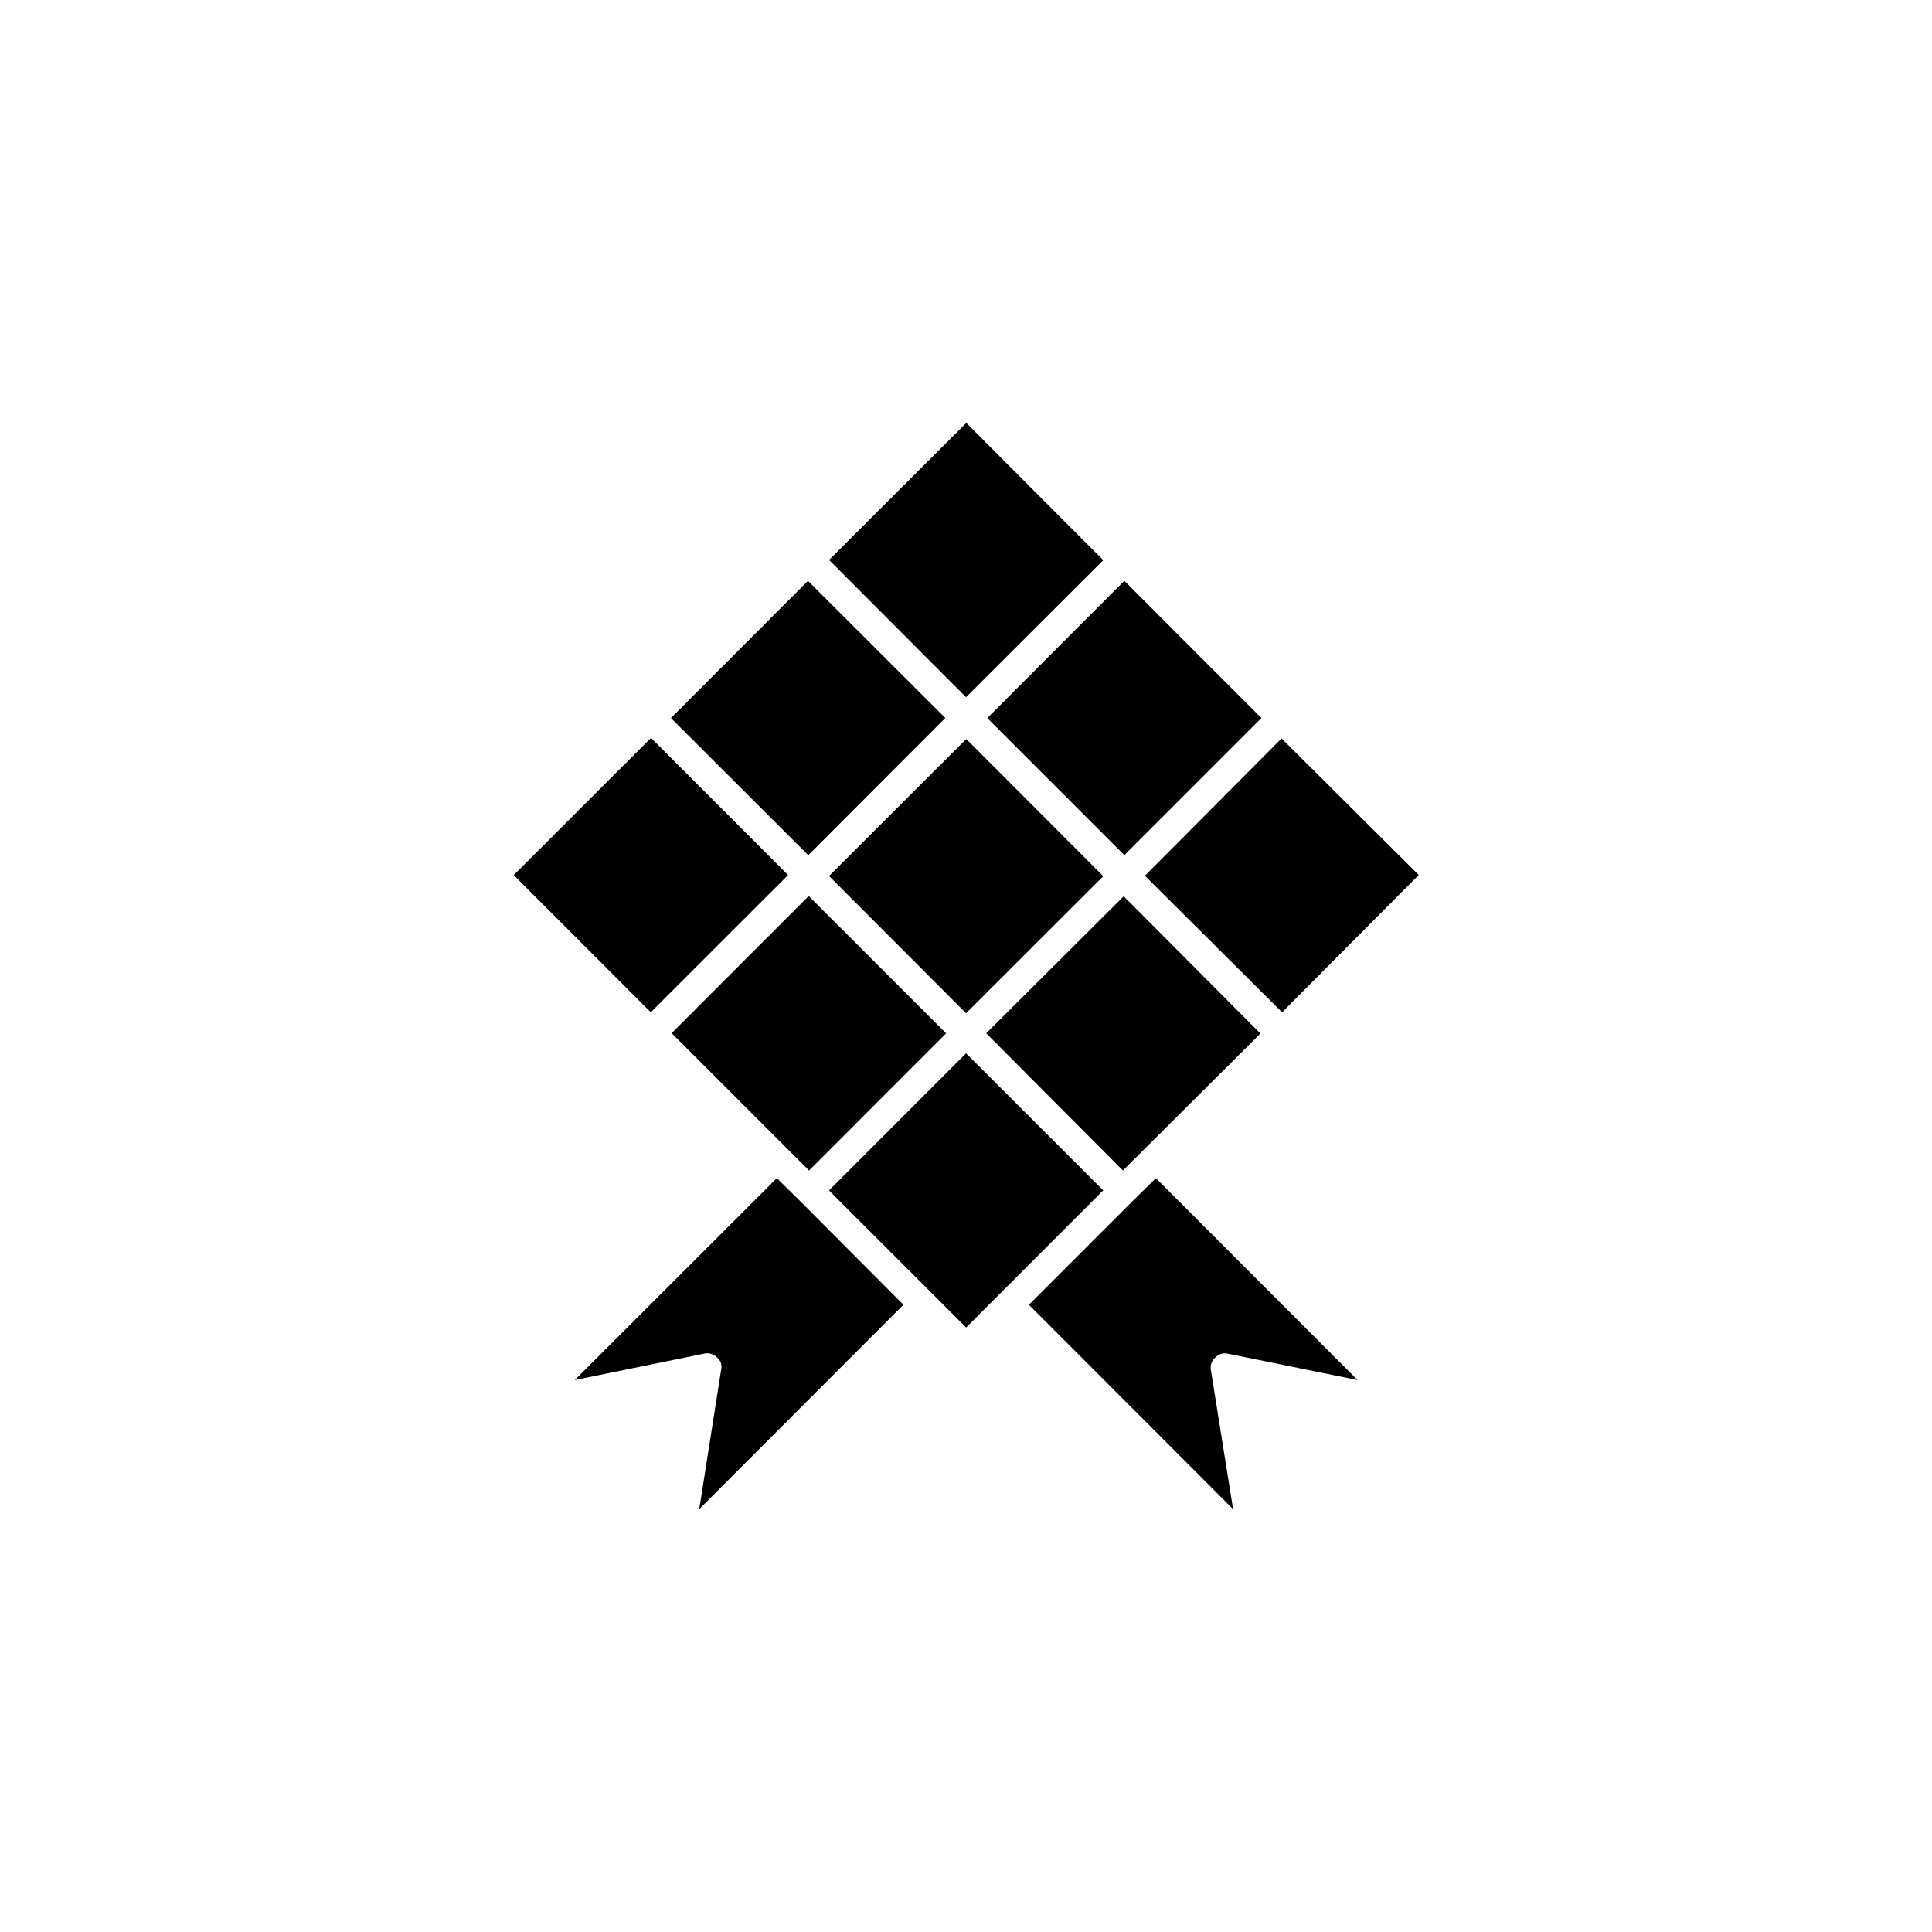 <?xml version="1.0" encoding="UTF-8"?>
<!-- Uploaded to: ICON Repo, www.iconrepo.com, Generator: ICON Repo Mixer Tools -->
<svg fill="#000000" width="800px" height="800px" version="1.1" viewBox="144 144 512 512" xmlns="http://www.w3.org/2000/svg">
 <g>
  <path d="m316.52 339.55 36.328 36.348-36.383 36.363-36.328-36.348z"/>
  <path d="m358.41 454.2-36.418-36.398 36.328-36.348 36.418 36.398z"/>
  <path d="m441.96 370.62 36.324-36.324-18.137-18.137-18.188-18.238-36.324 36.375z"/>
  <path d="m349.87 456.22-53.555 53.504 34.359-7.004c1.258-0.25 2.469 0.102 3.324 1.008 1.008 0.809 1.41 2.066 1.109 3.277l-5.797 36.93 54.109-54.16-27.559-27.66z"/>
  <path d="m400.07 339.84 36.312 36.363-36.363 36.312-36.312-36.363z"/>
  <path d="m400.08 256.09 36.301 36.371-36.371 36.301-36.301-36.371z"/>
  <path d="m358.12 297.93 36.398 36.348-36.312 36.363-36.398-36.348z"/>
  <path d="m519.98 375.88-36.215 36.387-36.352-36.18 36.215-36.387z"/>
  <path d="m441.8 381.52 36.23 36.375-36.445 36.301-36.23-36.375z"/>
  <path d="m469.32 502.73 34.461 7-53.457-53.504-5.996 5.894-27.656 27.66 54.109 54.16-5.894-36.93c-0.203-1.211 0.199-2.469 1.207-3.273 0.855-0.91 2.066-1.262 3.227-1.008z"/>
  <path d="m363.69 459.48 36.328-36.348 36.348 36.328-36.328 36.348z"/>
 </g>
</svg>